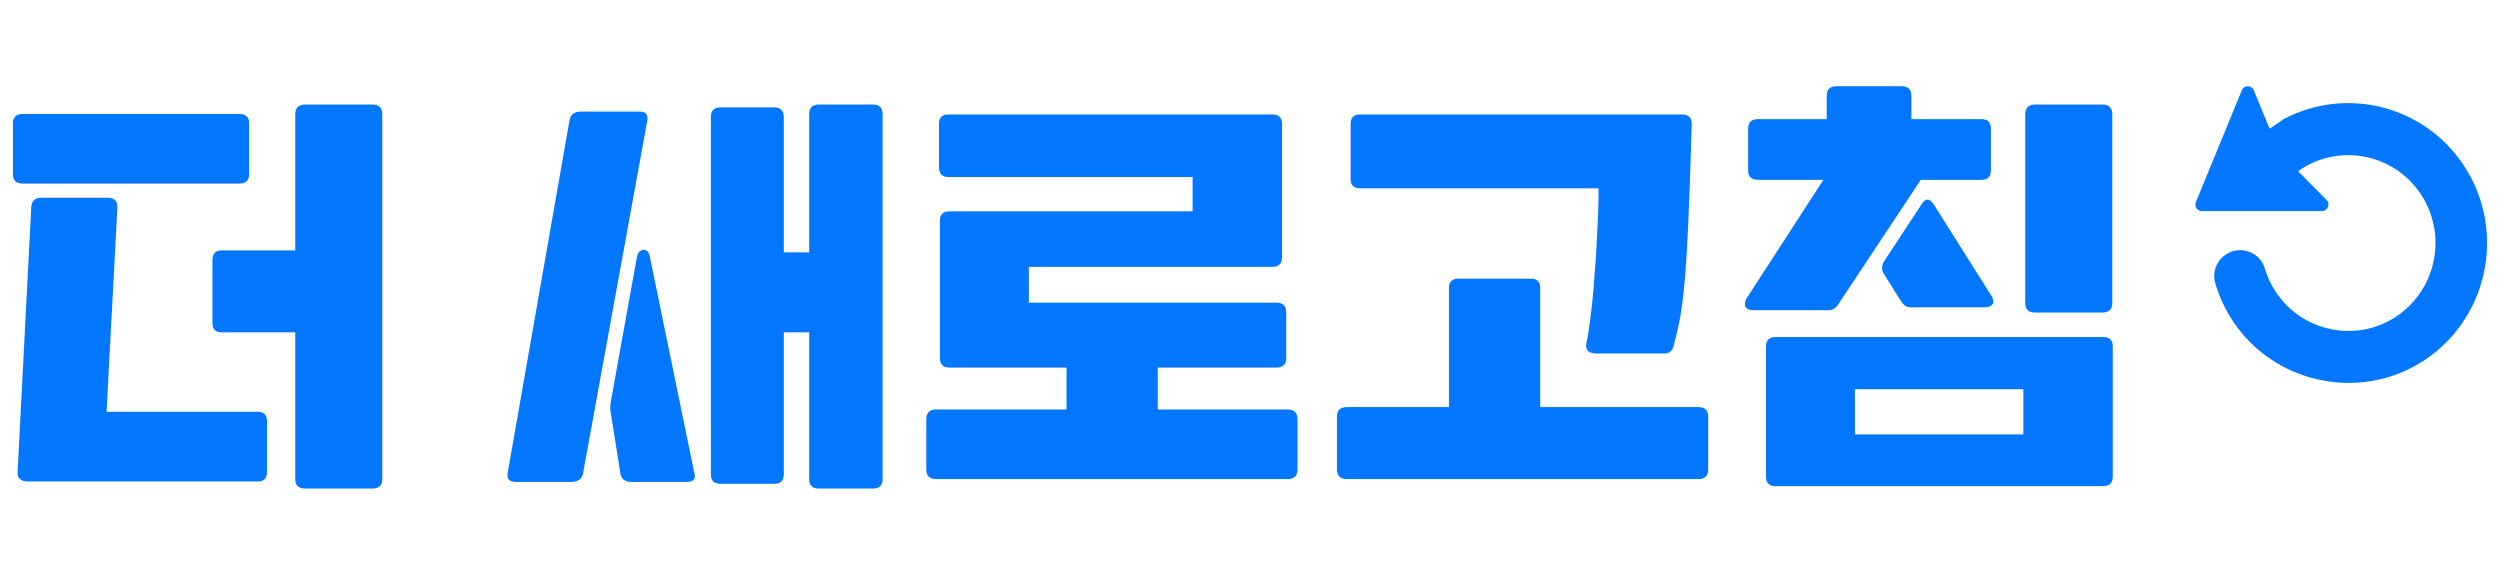 <svg width="174" height="40" viewBox="0 0 174 40" fill="none" xmlns="http://www.w3.org/2000/svg">
<path d="M21.237 34C20.778 34 20.549 33.782 20.549 33.345V23.128H15.408C14.993 23.128 14.785 22.909 14.785 22.473V18.117C14.785 17.659 14.993 17.429 15.408 17.429H20.549V7.965C20.549 7.506 20.778 7.277 21.237 7.277H25.92C26.378 7.277 26.608 7.506 26.608 7.965V33.345C26.608 33.782 26.378 34 25.92 34H21.237ZM0.9 8.587C0.9 8.15 1.129 7.932 1.588 7.932H16.652C17.11 7.932 17.34 8.15 17.34 8.587V12.124C17.34 12.561 17.11 12.779 16.652 12.779H1.588C1.129 12.779 0.9 12.561 0.9 12.124V8.587ZM17.962 28.662C18.377 28.662 18.584 28.88 18.584 29.317V32.821C18.584 33.279 18.377 33.509 17.962 33.509H1.915C1.697 33.509 1.522 33.454 1.391 33.345C1.26 33.236 1.206 33.061 1.227 32.821L2.177 14.384C2.221 13.969 2.45 13.761 2.865 13.761H7.482C7.963 13.761 8.192 13.991 8.17 14.449L7.417 28.662H17.962Z" fill="#0377FF"/>
<path d="M122.913 24.143C122.913 23.684 123.132 23.455 123.568 23.455H146.361C146.82 23.455 147.049 23.673 147.049 24.11V33.181C147.049 33.618 146.82 33.836 146.361 33.836H123.568C123.132 33.836 122.913 33.618 122.913 33.181V24.143ZM121.669 8.947C121.669 8.511 121.898 8.292 122.357 8.292H127.138V6.688C127.138 6.229 127.367 6 127.826 6H132.345C132.804 6 133.033 6.229 133.033 6.688V8.292H137.912C138.349 8.292 138.567 8.511 138.567 8.947V11.862C138.567 12.299 138.349 12.517 137.912 12.517H133.688L128.022 21.064C127.935 21.217 127.826 21.348 127.695 21.457C127.564 21.545 127.4 21.588 127.204 21.588H122.062C121.8 21.588 121.614 21.523 121.505 21.392C121.418 21.239 121.429 21.043 121.538 20.802L126.909 12.517H122.357C121.898 12.517 121.669 12.299 121.669 11.862V8.947ZM141.646 21.752C141.187 21.752 140.958 21.534 140.958 21.097V7.965C140.958 7.506 141.187 7.277 141.646 7.277H146.329C146.787 7.277 147.016 7.506 147.016 7.965V21.097C147.016 21.534 146.787 21.752 146.329 21.752H141.646ZM129.103 27.09V30.234H140.827V27.09H129.103ZM133 21.392C132.825 21.392 132.683 21.348 132.574 21.261C132.465 21.174 132.356 21.043 132.247 20.868L131.101 19.034C130.948 18.794 130.959 18.51 131.133 18.183L133.72 14.253C134.004 13.772 134.299 13.772 134.605 14.253L138.633 20.639C138.764 20.857 138.775 21.043 138.666 21.195C138.556 21.326 138.382 21.392 138.142 21.392H133Z" fill="#0377FF"/>
<path d="M116.501 24.012C116.414 24.427 116.173 24.623 115.78 24.601H110.999C110.781 24.579 110.617 24.514 110.508 24.405C110.399 24.274 110.366 24.099 110.41 23.881C110.519 23.422 110.617 22.8 110.704 22.014C110.814 21.206 110.901 20.311 110.966 19.329C111.054 18.346 111.119 17.32 111.163 16.25C111.228 15.159 111.261 14.111 111.261 13.106H94.658C94.221 13.106 94.003 12.888 94.003 12.451V8.62C94.003 8.183 94.221 7.965 94.658 7.965H117.058C117.516 7.965 117.745 8.183 117.745 8.62L117.614 12.779C117.549 14.613 117.483 16.119 117.418 17.298C117.352 18.477 117.276 19.471 117.189 20.278C117.101 21.086 117.003 21.774 116.894 22.341C116.785 22.887 116.654 23.444 116.501 24.012ZM93.741 33.345C93.282 33.345 93.053 33.116 93.053 32.657V28.989C93.053 28.553 93.282 28.334 93.741 28.334H100.847V20.049C100.847 19.613 101.065 19.394 101.502 19.394H106.545C106.982 19.394 107.2 19.613 107.2 20.049V28.334H118.204C118.662 28.334 118.892 28.553 118.892 28.989V32.657C118.892 33.116 118.662 33.345 118.204 33.345H93.741Z" fill="#0377FF"/>
<path d="M65.157 33.345C64.699 33.345 64.47 33.116 64.47 32.657V29.186C64.47 28.727 64.699 28.498 65.157 28.498H74.229V25.584H66.074C65.638 25.584 65.419 25.365 65.419 24.929V15.366C65.419 14.929 65.638 14.711 66.074 14.711H83.005V12.32H66.009C65.572 12.32 65.354 12.091 65.354 11.633V8.62C65.354 8.183 65.572 7.965 66.009 7.965H88.54C88.998 7.965 89.228 8.183 89.228 8.62V17.921C89.228 18.357 88.998 18.575 88.54 18.575H71.609V21.064H88.835C89.293 21.064 89.522 21.294 89.522 21.752V24.929C89.522 25.365 89.293 25.584 88.835 25.584H80.582V28.498H89.621C90.079 28.498 90.308 28.727 90.308 29.186V32.657C90.308 33.116 90.079 33.345 89.621 33.345H65.157Z" fill="#0377FF"/>
<path d="M40.569 33.017C40.46 33.367 40.187 33.541 39.751 33.541H35.886C35.406 33.541 35.231 33.279 35.362 32.756L39.652 8.292C39.74 7.943 40.002 7.768 40.438 7.768H44.532C44.99 7.768 45.154 8.03 45.023 8.554L40.569 33.017ZM43.942 33.541C43.528 33.541 43.276 33.367 43.189 33.017L42.502 28.695C42.458 28.411 42.469 28.127 42.534 27.843L44.335 17.855C44.401 17.571 44.543 17.418 44.761 17.396C45.001 17.375 45.154 17.517 45.22 17.822L48.298 32.788C48.473 33.29 48.309 33.541 47.807 33.541H43.942ZM56.976 34C56.54 34 56.321 33.782 56.321 33.345V23.128H54.553V33.017C54.553 33.454 54.335 33.672 53.898 33.672H50.132C49.695 33.672 49.477 33.454 49.477 33.017V8.161C49.477 7.703 49.695 7.474 50.132 7.474H53.898C54.335 7.474 54.553 7.703 54.553 8.161V17.56H56.321V7.965C56.321 7.506 56.54 7.277 56.976 7.277H60.775C61.212 7.277 61.43 7.506 61.43 7.965V33.345C61.43 33.782 61.212 34 60.775 34H56.976Z" fill="#0377FF"/>
<path d="M158.961 8.28C163.278 6.004 168.709 7.328 171.474 11.504C174.522 16.106 173.165 22.399 168.403 25.283C164.253 27.794 158.773 26.756 155.805 22.902C155.045 21.914 154.51 20.83 154.182 19.71C153.845 18.563 154.726 17.411 155.918 17.411C156.7 17.411 157.406 17.924 157.631 18.681C157.882 19.524 158.319 20.336 158.961 21.048C160.787 23.079 163.813 23.623 166.223 22.358C169.482 20.649 170.476 16.509 168.489 13.517C166.605 10.669 162.743 9.93 159.951 11.912V11.921L161.93 13.917C162.213 14.203 162.013 14.691 161.612 14.691H153.25C152.93 14.691 152.712 14.363 152.835 14.064L156.033 6.28C156.186 5.907 156.71 5.907 156.864 6.28L157.963 8.955L158.961 8.28Z" fill="#0377FF"/>
</svg>
